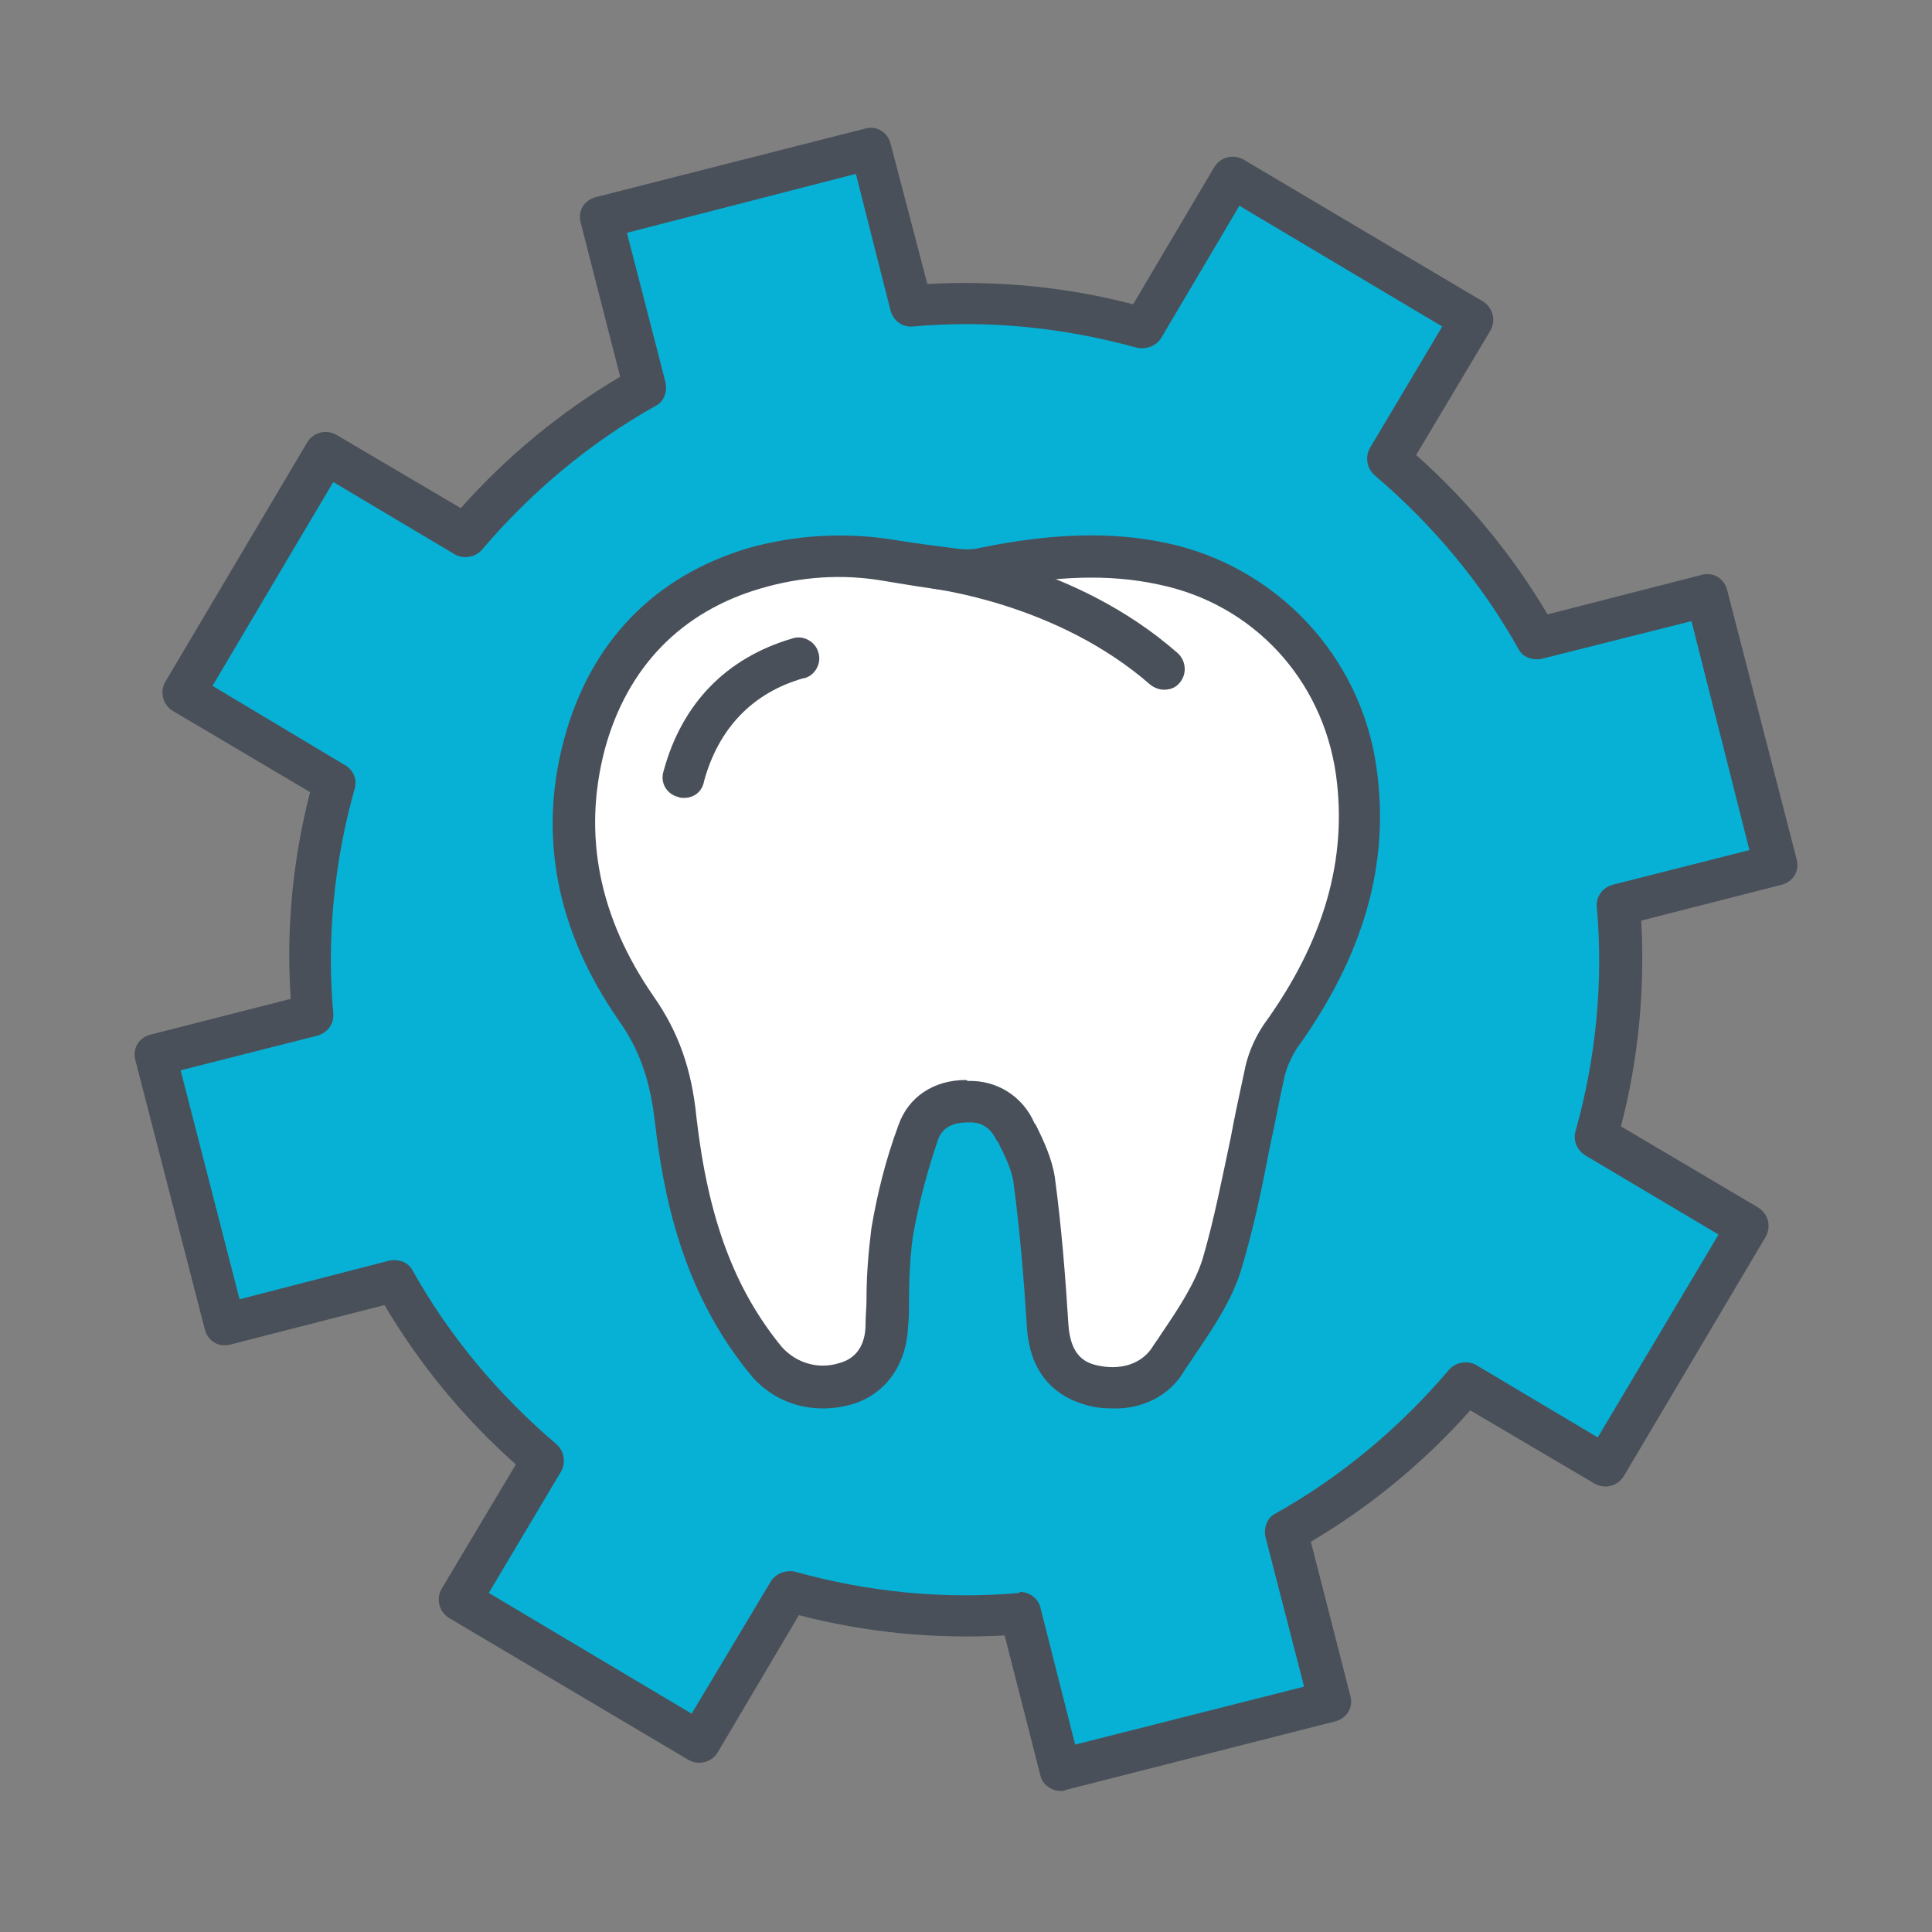 <?xml version="1.0" encoding="utf-8"?>
<!-- Generator: Adobe Illustrator 25.3.1, SVG Export Plug-In . SVG Version: 6.00 Build 0)  -->
<svg version="1.1" id="Capa_1" xmlns="http://www.w3.org/2000/svg" xmlns:xlink="http://www.w3.org/1999/xlink" x="0px" y="0px"
	 viewBox="0 0 200 200" style="enable-background:new 0 0 200 200;" xml:space="preserve">
<rect x="0" y="0" width="200" height="200" fill="#808080" stroke="none"/>
<style type="text/css">
	.st0{display:none;}
	.st1{display:inline;}
	.st2{fill:#07B1D6;}
	.st3{fill:#4A5059;}
	.st4{fill:#FFFFFF;}
	.st5{fill:none;}
</style>
<g id="Capa_2_1_" class="st0">
	<g id="Layer_2" class="st1">
		<path class="st2" d="M118.3,120.4V100H81.8v20.4l-34.9,8.5c-7.3,2.4-12.2,9.2-12.2,16.9v37h130.7v-37c0-7.7-4.9-14.5-12.2-16.9
			L118.3,120.4z"/>
		<path class="st3" d="M165.4,184.9H34.6c-1.1,0-2.1-0.9-2.1-2.1v-37c0-8.6,5.5-16.2,13.6-18.8l0.2,0l33.3-8.1V100
			c0-1.1,0.9-2.1,2.1-2.1h36.6c1.1,0,2.1,0.9,2.1,2.1v18.7l33.2,8.1l0.2,0c8.1,2.7,13.7,10.3,13.6,18.8v37
			C167.4,183.9,166.5,184.9,165.4,184.9z M36.7,180.7h126.6v-35c0-6.8-4.3-12.8-10.7-14.9l-34.7-8.5c-0.9-0.2-1.6-1-1.6-2v-18.3
			H83.8v18.3c0,0.9-0.6,1.8-1.6,2l-34.8,8.5C41,133,36.7,139,36.7,145.8V180.7z"/>
		<path class="st4" d="M134.9,42.1c0,0-17.3-1.8-22-14.5H87.3c-4.6,12.7-22,14.5-22,14.5l0.8,11.5c-0.5,0,2.5,34.9,2.5,34.9
			c0.4,4.9,3,9.3,7,12l18.4,12.2h11.9l18.4-12.1c4.1-2.7,6.7-7.1,7-11.9c0,0,3-35,2.5-35L134.9,42.1z"/>
		<path class="st3" d="M106.1,114.7H94.2c-0.4,0-0.8-0.1-1.1-0.3l-18.4-12.2c-4.5-2.9-7.5-8.1-7.9-13.6c0-0.1-0.8-8.7-1.4-17.3
			c-1-11.9-1.2-16.1-1.1-17.8l-0.8-11.3c-0.1-1.1,0.7-2.1,1.8-2.2c0.2,0,16.1-1.8,20.3-13.1c0.3-0.8,1.1-1.4,1.9-1.4h25.6
			c0.9,0,1.6,0.5,1.9,1.4C119,38.2,135,40,135.1,40c1.1,0.1,1.9,1.1,1.8,2.2l-0.8,11.4c0.1,1.7-0.2,5.9-1.1,17.8
			c-0.7,8.6-1.4,17.2-1.4,17.3c-0.4,5.5-3.4,10.5-8,13.5l-18.4,12.1C106.9,114.6,106.5,114.7,106.1,114.7z M94.8,110.6h10.7
			l17.9-11.8c3.5-2.3,5.8-6.1,6.1-10.3c1.1-12.1,2.7-31.8,2.6-34.3c0-0.2-0.1-0.4-0.1-0.6l0.7-9.6c-4.7-0.9-16.6-4-21.2-14.2H88.7
			C84.1,39.8,72.3,43,67.5,43.8l0.7,9.6c0,0.2,0,0.4,0,0.6c-0.1,2.6,1.5,22.2,2.6,34.2c0.3,4.2,2.6,8.1,6.1,10.5L94.8,110.6z
			 M132.6,54.9c0.4,0.4,0.9,0.6,1.5,0.6l0,0C133.6,55.5,133,55.3,132.6,54.9z M66.1,55.5c0.6,0,1.1-0.2,1.5-0.6
			C67.2,55.3,66.7,55.5,66.1,55.5L66.1,55.5z"/>
		<line class="st5" x1="100.2" y1="135.2" x2="100.2" y2="182.9"/>
		<path class="st3" d="M100.2,184.9c-1.1,0-2.1-0.9-2.1-2.1v-47.7c0-1.1,0.9-2.1,2.1-2.1s2.1,0.9,2.1,2.1v47.7
			C102.2,184,101.3,184.9,100.2,184.9z"/>
		<path class="st2" d="M136.8,22.4c-24-7-49.4-7-73.4,0c-2.1,0.6-3.5,2.5-3.5,4.7v25.3c0,2.7,2.2,4.9,4.9,4.9c0.4,0,0.9-0.1,1.3-0.2
			c22.3-6,45.8-6,68.1,0c2.6,0.7,5.3-0.8,6-3.4c0.1-0.4,0.2-0.8,0.2-1.3V27.1C140.3,24.9,138.9,23,136.8,22.4z"/>
		<path class="st3" d="M135.4,59.4c-0.6,0-1.2-0.1-1.8-0.2c-21.9-5.9-45.1-5.9-67,0c-3.7,1-7.5-1.2-8.5-4.9
			c-0.2-0.6-0.2-1.2-0.2-1.8V27.1c0-3.1,2-5.8,5-6.7c24.3-7.2,50.2-7.2,74.5,0l0,0c2.9,0.9,5,3.6,5,6.7v25.3
			C142.4,56.3,139.3,59.4,135.4,59.4L135.4,59.4z M100.1,50.6c11.7,0,23.3,1.5,34.6,4.6c0.8,0.2,1.7,0.1,2.4-0.5
			c0.7-0.5,1.1-1.4,1.1-2.3V27.1c0-1.3-0.8-2.4-2-2.7c-23.6-7-48.6-7-72.2,0c-1.2,0.4-2,1.5-2,2.7v25.3c0,0.9,0.4,1.7,1.1,2.3
			c0.7,0.5,1.6,0.7,2.4,0.5C76.8,52.1,88.4,50.6,100.1,50.6L100.1,50.6z"/>
		<circle class="st4" cx="112.1" cy="50.6" r="15.4"/>
		<path class="st3" d="M112.1,68.1c-9.6,0-17.4-7.8-17.4-17.4s7.8-17.4,17.4-17.4c9.6,0,17.4,7.8,17.4,17.4
			C129.5,60.2,121.7,68,112.1,68.1z M112.1,37.3c-7.3,0-13.3,6-13.3,13.3s6,13.3,13.3,13.3s13.3-6,13.3-13.3c0,0,0,0,0,0
			C125.4,43.3,119.4,37.3,112.1,37.3L112.1,37.3z"/>
		<line class="st5" x1="116.6" y1="142.6" x2="131.8" y2="142.6"/>
		<path class="st3" d="M131.8,144.7h-15.2c-1.1,0-2.1-0.9-2.1-2.1s0.9-2.1,2.1-2.1h15.2c1.1,0,2.1,0.9,2.1,2.1
			S132.9,144.7,131.8,144.7z"/>
		<polyline class="st2" points="81.8,120.4 100.1,135 118.3,120.4 		"/>
		<path class="st3" d="M100.1,137.1c-0.5,0-0.9-0.2-1.3-0.4L80.5,122c-0.9-0.7-1-2-0.3-2.9c0.7-0.9,2-1,2.9-0.3l17.1,13.6l16.9-13.6
			c0.9-0.7,2.2-0.6,2.9,0.2c0.7,0.9,0.6,2.2-0.2,2.9c0,0-0.1,0.1-0.1,0.1l-18.2,14.6C101,136.9,100.6,137.1,100.1,137.1z"/>
	</g>
</g>
<g id="Capa_2_2_" class="st0">
	<g id="Layer_2_1_" class="st1">
		<rect x="48.9" y="132.3" class="st2" width="50.9" height="49.2"/>
		<path class="st3" d="M99.8,183.5H48.9c-1.1,0-2-0.9-2-2v-49.2c0-1.1,0.9-2,2-2h50.9c1.1,0,2,0.9,2,2v49.2
			C101.8,182.6,100.9,183.5,99.8,183.5z M50.9,179.6h47v-45.3h-47V179.6z"/>
		<rect x="100.4" y="132.3" class="st2" width="50.5" height="49.2"/>
		<path class="st3" d="M150.9,183.5h-50.5c-1.1,0-2-0.9-2-2v-49.2c0-1.1,0.9-2,2-2h50.5c1.1,0,2,0.9,2,2v49.2
			C152.8,182.6,152,183.5,150.9,183.5z M102.3,179.6h46.6v-45.3h-46.6V179.6z"/>
		<path class="st4" d="M136.2,89h8.9V48.8c0-2.5-2-4.5-4.5-4.5l0,0c-2.5,0-4.5,2-4.5,4.5L136.2,89z"/>
		<path class="st3" d="M145.1,91h-8.9c-1.1,0-2-0.9-2-2V48.8c0-3.6,2.9-6.4,6.4-6.4c3.6,0,6.4,2.9,6.4,6.4l0,0V89
			C147,90.1,146.2,91,145.1,91L145.1,91z M138.1,87.1h5V48.8c0-1.4-1.1-2.5-2.5-2.5c-1.4,0-2.5,1.1-2.5,2.5l0,0V87.1L138.1,87.1z"/>
		<path class="st4" d="M125.4,79h8.9V38.7c0-2.5-2-4.5-4.5-4.5l0,0l0,0c-2.5,0-4.5,2-4.5,4.5L125.4,79z"/>
		<path class="st3" d="M134.3,80.9h-8.9c-1.1,0-2-0.9-2-2V38.7c0.1-3.6,3-6.3,6.6-6.3c3.4,0.1,6.2,2.9,6.3,6.3V79
			C136.3,80.1,135.4,80.9,134.3,80.9L134.3,80.9z M127.3,77h5V38.7c0-1.4-1.2-2.5-2.6-2.4c-1.3,0-2.3,1.1-2.4,2.4V77z"/>
		<path class="st4" d="M123.5,84.4h-8.9l0,0V44.1c0-2.5,2-4.5,4.5-4.5l0,0c2.5,0,4.5,2,4.5,4.5V84.4L123.5,84.4z"/>
		<path class="st3" d="M123.5,86.3h-8.9c-1.1,0-2-0.9-2-2V44.1c0-3.6,2.9-6.4,6.4-6.4c3.6,0,6.4,2.9,6.4,6.4l0,0v40.3
			C125.5,85.4,124.6,86.3,123.5,86.3z M116.6,82.4h5V44.1c0-1.4-1.1-2.5-2.5-2.5s-2.5,1.1-2.5,2.5l0,0V82.4L116.6,82.4z"/>
		<polyline class="st2" points="145.7,75.7 145.7,132.3 106.8,132.3 106.8,75.7 		"/>
		<path class="st3" d="M145.7,134.3h-38.8c-1.1,0-2-0.9-2-2V75.7c0-1.1,0.9-2,2-2c1.1,0,2,0.9,2,2v54.7h34.9V75.7c0-1.1,0.9-2,2-2
			s2,0.9,2,2v56.6C147.7,133.4,146.8,134.3,145.7,134.3z"/>
		<path class="st4" d="M64.2,89h-8.9V48.8c0-2.5,2-4.5,4.5-4.5l0,0l0,0c2.5,0,4.5,2,4.5,4.5V89z"/>
		<path class="st3" d="M64.2,91h-8.9c-1.1,0-2-0.9-2-2V48.8c0-3.6,2.9-6.4,6.4-6.4c3.6,0,6.4,2.9,6.4,6.4V89
			C66.1,90.1,65.3,91,64.2,91L64.2,91z M57.2,87.1h5V48.8c0-1.4-1.1-2.5-2.5-2.5c-1.4,0-2.5,1.1-2.5,2.5
			C57.2,48.8,57.2,87.1,57.2,87.1z"/>
		<path class="st4" d="M70.5,34.3L70.5,34.3c2.5,0,4.5,2,4.5,4.5l0,0V79l0,0H66l0,0V38.7C66,36.3,68,34.3,70.5,34.3L70.5,34.3z"/>
		<path class="st3" d="M75,80.9H66c-1.1,0-2-0.9-2-2V38.7c0-3.6,2.9-6.4,6.4-6.4c3.6,0,6.4,2.9,6.4,6.4l0,0V79
			C76.9,80.1,76,80.9,75,80.9z M68,77h5V38.7c0-1.4-1.1-2.5-2.5-2.5S68,37.4,68,38.7l0,0C68,38.7,68,77,68,77z"/>
		<path class="st4" d="M85.7,84.4h-8.9V44.1c0-2.5,2-4.5,4.5-4.5l0,0l0,0c2.5,0,4.5,2,4.5,4.5l0,0L85.7,84.4L85.7,84.4z"/>
		<path class="st3" d="M85.7,86.3h-8.9c-1.1,0-2-0.9-2-2V44.1c0.1-3.6,3-6.3,6.6-6.3c3.4,0.1,6.2,2.9,6.3,6.3v40.3
			C87.7,85.4,86.8,86.3,85.7,86.3z M78.7,82.4h5V44.1c0-1.4-1.2-2.5-2.6-2.4c-1.3,0-2.3,1.1-2.4,2.4L78.7,82.4L78.7,82.4z"/>
		<polyline class="st2" points="54.6,75.7 54.6,132.3 93.5,132.3 93.5,75.7 		"/>
		<path class="st3" d="M93.5,134.3H54.6c-1.1,0-2-0.9-2-2V75.7c0-1.1,0.9-2,2-2c1.1,0,2,0.9,2,2v54.7h35V75.7c0-1.1,0.9-2,2-2
			c1.1,0,2,0.9,2,2v56.6C95.4,133.4,94.6,134.3,93.5,134.3z"/>
		<line class="st5" x1="49.4" y1="143.6" x2="71.3" y2="143.6"/>
		<path class="st3" d="M71.5,145.5h-22c-1.1,0-2-0.9-2-2s0.9-2,2-2h22c1.1,0,2,0.9,2,2S72.5,145.5,71.5,145.5L71.5,145.5z"/>
		<line class="st5" x1="49.4" y1="150.2" x2="61.9" y2="150.2"/>
		<path class="st3" d="M62.1,152.2H49.4c-1.1,0-2-0.9-2-2s0.9-2,2-2h12.7c1.1,0,2,0.9,2,2S63.1,152.2,62.1,152.2z"/>
		<line class="st5" x1="65.5" y1="173.7" x2="49.4" y2="173.7"/>
		<path class="st3" d="M65.3,175.6H49.4c-1.1,0-2-0.9-2-2s0.9-2,2-2h15.8c1.1,0,2,0.9,2,2S66.4,175.6,65.3,175.6z"/>
		<line class="st5" x1="150.7" y1="143.6" x2="128.4" y2="143.6"/>
		<path class="st3" d="M150.5,145.5h-22c-1.1,0-2-0.9-2-2s0.9-2,2-2h22c1.1,0,2,0.9,2,2S151.6,145.5,150.5,145.5z"/>
		<line class="st5" x1="150.7" y1="150.2" x2="137.8" y2="150.2"/>
		<path class="st3" d="M150.5,152.2h-12.7c-1.1,0-2-0.9-2-2s0.9-2,2-2h12.7c1.1,0,2,0.9,2,2S151.6,152.2,150.5,152.2z"/>
		<line class="st5" x1="133.9" y1="173.7" x2="149.5" y2="173.7"/>
		<path class="st3" d="M149.7,175.6h-15.8c-1.1,0-2-0.9-2-2s0.9-2,2-2h15.8c1.1,0,2,0.9,2,2S150.8,175.6,149.7,175.6z"/>
		<path class="st4" d="M73.9,20c5.3-1.5,10.8-1.8,16.3-1c2.9,0.4,5.7,0.9,8.6,1.3c1.3,0.2,2.6,0.1,3.8-0.2
			c7.4-1.5,14.8-2.1,22.2-0.6c12.9,2.7,22.5,13.2,24.3,26.1c1.8,12.4-2.2,23.2-9.5,33.3c-1,1.5-1.7,3.2-2,4.9
			c-1.8,7.9-2.9,15.8-5.2,23.5c-1.3,4.3-4.2,8.1-6.8,12c-2.1,3.1-6.1,4.1-9.8,3.1c-3.4-0.9-5.1-3.4-5.4-7.5
			c-0.4-6.1-0.9-12.2-1.7-18.3c-0.3-2-1.3-4-2.2-5.9c-1.2-2.3-3.2-3.9-6.2-3.8c-3,0.1-5.2,1.5-6,3.9c-1.4,4.1-2.5,8.2-3.2,12.5
			c-0.6,3.9-0.5,7.8-0.6,11.7c-0.2,3.7-2,6.4-5.2,7.3c-3.8,1.1-7.6-0.1-10-3C68,110.4,65.3,100,64,89.2c-0.5-5-1.8-9.5-4.9-14
			C52,65.2,49.3,54,52.5,42.1C55.5,30.7,63,23.1,73.9,20z"/>
		<path class="st3" d="M118.7,124.7c-1.1,0-2.3-0.2-3.4-0.5c-4.2-1.1-6.5-4.2-6.8-9.2c-0.4-5.7-0.9-11.9-1.7-18.2
			c-0.2-1.6-1.1-3.4-2-5.2l-0.1-0.1c-0.9-1.9-2.3-2.8-4.4-2.7c-1.3,0-3.5,0.4-4.2,2.6c-1.4,4-2.5,8.1-3.2,12.2
			c-0.4,2.7-0.5,5.4-0.5,8.2c0,1.1,0,2.1-0.1,3.2c-0.2,4.6-2.7,8-6.6,9.1c-4.6,1.3-9.1-0.1-12-3.6c-6.5-8-10.1-17.6-11.7-31.1
			c-0.6-5.4-2-9.3-4.6-13.1c-7.7-11.1-10-22.8-6.8-34.8c3.2-12,11.1-20.1,22.8-23.5c5.5-1.6,11.4-1.9,17.1-1.1
			c2.9,0.5,5.7,0.9,8.6,1.3c1.1,0.1,2.1,0.1,3.2-0.2c8.9-1.8,16.2-2,23.1-0.6c6.7,1.4,12.7,4.8,17.4,9.8c4.6,5,7.6,11.2,8.5,17.9
			c1.7,11.8-1.5,23.2-9.9,34.7c-0.8,1.3-1.4,2.7-1.7,4.2c-0.6,2.7-1.1,5.4-1.6,8.1c-1,5.1-2,10.4-3.6,15.6
			c-1.2,3.9-3.5,7.3-5.8,10.7c-0.4,0.6-0.8,1.2-1.2,1.8C125.4,123.2,122.2,124.7,118.7,124.7z M100.5,84.9c3.4,0,6.2,1.7,7.8,4.9
			l0.1,0.1c1,1.9,2.1,4.1,2.3,6.4c0.8,6.3,1.3,12.6,1.7,18.4c0.3,4.2,2.3,5.3,3.9,5.7c3.2,0.9,6.2,0,7.7-2.3
			c0.4-0.6,0.8-1.2,1.2-1.8c2.1-3.1,4.3-6.3,5.3-9.7c1.5-5,2.5-10.2,3.5-15.2c0.5-2.7,1.1-5.5,1.7-8.2c0.4-2,1.2-3.9,2.3-5.6
			c7.7-10.7,10.7-21.1,9.2-31.9c-1.8-12.2-10.9-22-22.8-24.4c-6.3-1.3-13.1-1.1-21.5,0.6c-1.5,0.3-3,0.4-4.5,0.2
			c-2.9-0.4-5.7-0.8-8.7-1.3c-5.2-0.8-10.5-0.5-15.5,0.9L73.9,20l0.5,1.9c-10.3,3-17.2,10.2-20.1,20.8c-2.9,10.8-0.8,21.4,6.3,31.5
			c2.9,4.3,4.6,8.8,5.3,14.9c1.5,12.7,4.8,21.7,10.9,29.1c1.9,2.3,4.9,3.2,7.9,2.3c3.2-0.9,3.8-3.8,3.8-5.5c0-1.1,0.1-2.1,0.1-3.2
			c0-2.9,0.2-5.9,0.6-8.8c0.7-4.4,1.9-8.6,3.3-12.8c1.1-3.2,4-5.2,7.9-5.3H100.5z"/>
		<path class="st4" d="M96,19.9c0,0,16.3,1.8,28.9,12.7"/>
		<path class="st3" d="M124.9,34.6c-0.5,0-0.9-0.2-1.3-0.5C111.7,23.7,96,21.9,95.8,21.9c-1.1-0.1-1.8-1.1-1.7-2.1
			c0.1-1.1,1.1-1.8,2.1-1.7c0.7,0.1,17.1,2,30,13.2c0.8,0.7,0.9,1.9,0.2,2.7C126.1,34.3,125.5,34.6,124.9,34.6z"/>
		<path class="st3" d="M64.9,48.1c-0.2,0-0.4,0-0.5-0.1c-1.1-0.3-1.7-1.3-1.4-2.4l0,0c2.2-8.2,7.6-13.8,15.6-16.1
			c1.1-0.3,2.1,0.3,2.4,1.3c0.3,1.1-0.3,2.1-1.3,2.4c-6.6,1.9-11.1,6.6-12.9,13.4C66.6,47.5,65.8,48.1,64.9,48.1z"/>
		<path class="st2" d="M68.5,115.7v-9.5l0,0c0-0.5-0.1-0.9-0.2-1.4c-1.5-10.4-11-10.8-11-10.8V75.6c0-4.7-3.8-8.4-8.4-8.4h0v41.1
			c0,4.7,3.8,8.4,8.4,8.4h0.1"/>
		<path class="st3" d="M57.4,118.6L57.4,118.6c-5.8,0-10.5-4.7-10.5-10.4V67.1c0-1.1,0.9-2,2-2H49c5.7,0,10.4,4.7,10.4,10.4v16.8
			c4,0.9,9.8,4.1,10.9,12.3c0.1,0.5,0.1,0.9,0.1,1.1c0,0.1,0,0.2,0,0.4v9.7c0,1.1-0.9,2-2,2s-2-0.9-2-2v-9.5c0-0.2,0-0.4-0.1-1.1
			c-1.3-8.6-8.8-9.1-9.1-9.2c-1.1,0-1.9-0.9-1.9-2V75.6c0-2.9-1.9-5.4-4.6-6.2v38.8c0,3.6,2.9,6.5,6.5,6.5h0.1c1.1,0,2,0.9,2,2
			C59.4,117.7,58.5,118.6,57.4,118.6z"/>
		<path class="st2" d="M131.8,115.7v-9.5l0,0c0-0.5,0.1-0.9,0.2-1.4c1.5-10.4,11-10.8,11-10.8V75.6c0-4.7,3.8-8.4,8.4-8.4h0.1v41.1
			c0,4.7-3.8,8.4-8.4,8.4h-0.1"/>
		<path class="st3" d="M143,118.6L143,118.6c-1.2,0-2-0.9-2-2c0-1.1,0.9-2,2-2h0.1c3.6,0,6.5-2.9,6.5-6.5V69.3
			c-2.7,0.8-4.6,3.4-4.6,6.2V94c0,1.1-0.8,1.9-1.9,2c-0.3,0-7.9,0.5-9.1,9.1c-0.1,0.4-0.1,0.7-0.1,1.1v9.5c0,1.1-0.9,2-2,2
			s-2-0.9-2-2V106c0-0.1,0-0.2,0-0.4c0-0.2,0-0.5,0.2-1.1c1.2-8.1,6.9-11.4,10.9-12.3V75.5c0-5.7,4.7-10.4,10.4-10.4h0.1
			c1.1,0,2,0.9,2,2v41.1C153.4,113.9,148.7,118.6,143,118.6z"/>
	</g>
</g>
<g id="Capa_2_3_" class="st0">
	<g id="Layer_2_2_" class="st1">
		<path class="st4" d="M63.7,30c7.3-2.1,15-2.5,22.5-1.4c4,0.6,8,1.2,11.9,1.7c1.8,0.2,3.5,0.1,5.3-0.2c10.2-2.1,20.5-3,30.7-0.9
			c17.9,3.7,31.1,18.2,33.6,36c2.5,17-3.1,32-13.2,46c-1.4,2-2.3,4.4-2.8,6.8c-2.4,10.8-4,21.9-7.2,32.5c-1.8,5.9-5.8,11.2-9.3,16.5
			c-2.9,4.3-8.4,5.7-13.6,4.3c-4.7-1.3-7-4.8-7.4-10.3c-0.6-8.4-1.3-16.9-2.3-25.3c-0.4-2.8-1.8-5.6-3.1-8.2
			c-1.6-3.2-4.4-5.3-8.5-5.2c-4.2,0.1-7.2,2.1-8.3,5.5c-1.9,5.7-3.5,11.5-4.5,17.3c-0.9,5.3-0.7,10.8-0.9,16.2
			c-0.2,5.1-2.8,8.8-7.2,10c-5.2,1.5-10.5-0.1-13.8-4.1C55.5,155,51.7,140.6,50,125.7c-0.8-7-2.6-13.2-6.8-19.3
			c-9.7-14-13.4-29.4-9-45.8C38.4,44.8,48.7,34.3,63.7,30z"/>
		<path class="st3" d="M125.6,173.8c-1.5,0-3-0.2-4.4-0.6c-5.4-1.5-8.3-5.5-8.8-11.9c-0.6-8-1.2-16.5-2.3-25.2
			c-0.3-2.4-1.6-5-2.8-7.4l-0.1-0.2c-1.5-2.9-3.7-4.3-6.9-4.2c-3.3,0.1-5.8,1.6-6.6,4.2c-2.1,6.3-3.6,11.9-4.4,17
			c-0.6,3.7-0.7,7.7-0.7,11.5c0,1.5-0.1,3-0.1,4.5c-0.2,5.9-3.4,10.3-8.6,11.7c-6,1.7-12-0.1-15.7-4.7c-8.9-10.9-13.8-24.1-16-42.6
			c-0.9-7.7-2.8-13.2-6.5-18.5c-10.5-15.1-13.6-31.1-9.3-47.3s15-27.3,30.9-31.9l0,0c7.6-2.1,15.5-2.6,23.2-1.4
			c4,0.6,7.9,1.2,11.9,1.7c1.6,0.2,3.1,0.1,4.7-0.2c12.2-2.5,22.2-2.8,31.5-0.9c9,1.8,17.3,6.5,23.5,13.2
			c6.2,6.7,10.3,15.2,11.5,24.3c2.3,16.1-2.1,31.6-13.5,47.4c-1.1,1.5-1.9,3.5-2.5,6.1c-0.8,3.7-1.6,7.5-2.3,11.2
			c-1.4,7.1-2.8,14.4-4.9,21.4c-1.6,5.2-4.8,10-7.9,14.6c-0.6,0.8-1.1,1.6-1.7,2.5C134.4,171.8,130.3,173.8,125.6,173.8z
			 M100.5,120.6c4.5,0,7.9,2.2,10,6.3l0.1,0.2c1.4,2.7,2.8,5.6,3.2,8.6c1.1,8.7,1.8,17.4,2.3,25.4c0.3,4.9,2.3,7.6,6.1,8.7
			c4.8,1.3,9.3-0.1,11.6-3.6c0.5-0.8,1.1-1.7,1.7-2.5c3-4.4,6-8.9,7.4-13.6c2.1-6.9,3.5-14.1,4.8-21.1c0.7-3.7,1.5-7.5,2.3-11.3
			c0.7-3.1,1.7-5.5,3.1-7.5c10.8-15,15-29.6,12.9-44.7c-2.5-17.2-15.4-31-32.2-34.5c-8.8-1.8-18.3-1.5-30,0.9
			c-1.9,0.4-3.9,0.5-5.9,0.2c-4-0.5-7.9-1.1-12-1.8c-7.2-1.1-14.6-0.7-21.7,1.3l0,0C49.7,36,39.9,46.1,35.9,61.1
			c-4,15.2-1.1,30.1,8.8,44.3c4,5.7,6.2,11.9,7.1,20.1c2.1,17.8,6.7,30.3,15.2,40.7c2.8,3.4,7.3,4.8,11.9,3.5c3.6-1,5.7-4,5.9-8.3
			c0.1-1.5,0.1-3,0.1-4.4c0.1-3.9,0.2-8,0.8-12c0.9-5.3,2.3-11.1,4.6-17.6c1.4-4.1,5.1-6.6,10-6.7L100.5,120.6z M63.7,30L63.7,30z"
			/>
		<path class="st4" d="M94.3,29.9c0,0,22.6,2.4,39.9,17.6"/>
		<path class="st3" d="M134.2,49.3c-0.4,0-0.9-0.2-1.2-0.5c-16.7-14.6-38.7-17.1-38.9-17.1c-1-0.1-1.7-1.1-1.6-2.1
			c0.1-1,1-1.7,2-1.6c0.9,0.1,23.4,2.7,40.9,18c0.8,0.7,0.9,1.8,0.2,2.6C135.3,49,134.8,49.3,134.2,49.3z"/>
		<line class="st5" x1="24.8" y1="83.7" x2="176.1" y2="83.7"/>
		<path class="st3" d="M176.1,85.5H24.8c-1,0-1.8-0.8-1.8-1.8s0.8-1.8,1.8-1.8h151.3c1,0,1.8,0.8,1.8,1.8S177.1,85.5,176.1,85.5z"/>
		<line class="st5" x1="36.1" y1="106" x2="164.4" y2="106"/>
		<path class="st3" d="M164.4,107.9H36.1c-1,0-1.8-0.8-1.8-1.8c0-1,0.8-1.8,1.8-1.8h128.2c1,0,1.8,0.8,1.8,1.8
			C166.2,107.1,165.4,107.9,164.4,107.9z"/>
		<path class="st2" d="M77.5,75.1H123c4.5,0,8.2,3.7,8.2,8.2v21.7c0,4.5-3.7,8.2-8.2,8.2H77.5c-4.5,0-8.2-3.7-8.2-8.2V83.3
			C69.4,78.8,73,75.1,77.5,75.1z"/>
		<path class="st3" d="M123,115.1H77.5c-5.5,0-10-4.5-10-10V83.3c0-5.5,4.5-10,10-10H123c5.5,0,10,4.5,10,10v21.7
			C133,110.6,128.5,115.1,123,115.1z M77.5,77c-3.5,0-6.3,2.8-6.3,6.4v21.7c0,3.5,2.8,6.3,6.3,6.3H123c3.5,0,6.3-2.8,6.4-6.3V83.3
			c0-3.5-2.8-6.3-6.4-6.4L77.5,77z"/>
		<line class="st5" x1="92.5" y1="87.4" x2="92.5" y2="99.8"/>
		<path class="st3" d="M92.5,101.7c-1,0-1.8-0.8-1.8-1.8V87.4c0-1,0.8-1.8,1.8-1.8s1.8,0.8,1.8,1.8v12.5
			C94.4,100.8,93.6,101.7,92.5,101.7z"/>
		<line class="st5" x1="106.8" y1="87.4" x2="106.8" y2="99.8"/>
		<path class="st3" d="M106.8,101.7c-1,0-1.8-0.8-1.8-1.8V87.4c0-1,0.8-1.8,1.8-1.8c1,0,1.8,0.8,1.8,1.8v12.5
			C108.7,100.8,107.8,101.7,106.8,101.7z"/>
		<line class="st5" x1="70.6" y1="94.3" x2="130.3" y2="94.3"/>
		<path class="st3" d="M130.3,96.2H70.6c-1,0-1.8-0.8-1.8-1.8c0-1,0.8-1.8,1.8-1.8h59.7c1,0,1.8,0.8,1.8,1.8
			C132.1,95.3,131.3,96.2,130.3,96.2z"/>
	</g>
</g>
<g id="Capa_2_4_" class="st0">
	<g id="Layer_2_3_" class="st1">
		<path class="st4" d="M69.2,73.6c5.8-1.7,11.9-2,17.9-1.1c3.2,0.5,6.3,1,9.5,1.4c1.4,0.2,2.8,0.1,4.2-0.2
			c8.1-1.7,16.3-2.4,24.5-0.7c14.3,2.9,24.8,14.5,26.8,28.7c2,13.6-2.4,25.5-10.5,36.7c-1.1,1.6-1.8,3.5-2.2,5.4
			c-1.9,8.6-3.2,17.4-5.7,25.9c-1.4,4.7-4.6,8.9-7.5,13.2c-2.3,3.4-6.7,4.6-10.9,3.4c-3.8-1-5.6-3.8-5.9-8.2
			c-0.5-6.7-1-13.5-1.9-20.1c-0.3-2.2-1.4-4.4-2.5-6.5c-1.3-2.6-3.5-4.2-6.8-4.2s-5.7,1.7-6.6,4.4c-1.6,4.5-2.8,9.1-3.6,13.8
			c-0.7,4.2-0.5,8.6-0.7,12.9c-0.2,4.1-2.2,7-5.8,8c-4.2,1.2-8.4-0.1-11-3.3c-8-9.9-11-21.3-12.4-33.2c-0.6-5.6-2-10.5-5.4-15.4
			C45,123.4,42.1,111.1,45.6,98C48.9,85.4,57.2,77.1,69.2,73.6z"/>
		<path class="st3" d="M118.5,188.7c-1.2,0-2.4-0.2-3.6-0.5c-4.5-1.2-6.9-4.5-7.3-9.9c-0.5-6.3-1-13.2-1.8-20
			c-0.2-1.9-1.2-3.9-2.2-5.8l-0.1-0.2c-1.1-2.2-2.8-3.2-5.1-3.2c-2.5,0-4.3,1.2-4.9,3.1c-1.5,4.4-2.7,8.9-3.5,13.5
			c-0.5,3-0.5,6-0.6,9.1c0,1.2,0,2.4-0.1,3.6c-0.2,4.9-2.8,8.5-7.1,9.7c-4.9,1.4-9.8-0.1-12.9-3.9c-7.1-8.8-11.1-19.3-12.8-34.2
			c-0.7-6-2.2-10.4-5.1-14.5c-8.4-12.2-11-25-7.5-38.1s12.1-22,24.9-25.7l0,0c6.1-1.7,12.5-2.1,18.7-1.1c3.2,0.5,6.3,1,9.5,1.4
			c1.2,0.1,2.4,0.1,3.6-0.2c9.8-2,17.8-2.2,25.3-0.7c7.3,1.5,13.9,5.2,19,10.7c5,5.4,8.3,12.2,9.3,19.6c1.9,12.9-1.7,25.4-10.8,38
			c-0.8,1.1-1.5,2.7-1.9,4.7c-0.7,3-1.3,6-1.8,8.9c-1.1,5.6-2.2,11.5-3.9,17.1c-1.3,4.2-3.9,8-6.4,11.7c-0.4,0.7-0.9,1.3-1.3,2
			C125.8,187,122.3,188.7,118.5,188.7z M98.5,145.5c3.7,0,6.6,1.8,8.3,5.2l0.1,0.2c1.1,2.1,2.2,4.5,2.6,7c0.9,7,1.4,13.8,1.9,20.2
			c0.3,3.8,1.7,5.8,4.6,6.6c3.6,1,7.1-0.1,8.9-2.7c0.4-0.7,0.9-1.3,1.3-2c2.4-3.5,4.8-7,5.9-10.7c1.6-5.5,2.8-11.2,3.8-16.8
			c0.6-3,1.2-6,1.8-9c0.6-2.5,1.4-4.5,2.5-6.1c8.6-11.9,11.9-23.4,10.2-35.4c-2-13.5-12.2-24.4-25.4-27.2c-7-1.4-14.5-1.2-23.8,0.7
			c-1.6,0.3-3.2,0.4-4.8,0.2c-3.2-0.4-6.3-0.9-9.5-1.4c-5.7-0.9-11.6-0.5-17.1,1l0,0c-11.5,3.3-19.2,11.3-22.3,23.1
			c-3.2,12-0.9,23.8,6.9,35c3.2,4.6,5,9.6,5.8,16.2c1.6,14.1,5.3,24.1,12,32.3c2.1,2.6,5.6,3.6,9.1,2.7c2.7-0.8,4.3-3,4.4-6.3
			c0-1.2,0.1-2.4,0.1-3.5c0.1-3.2,0.1-6.4,0.6-9.6c0.8-4.8,2-9.5,3.6-14.1c1.2-3.4,4.3-5.5,8.4-5.6L98.5,145.5z M69.2,73.6
			L69.2,73.6z"/>
		<path class="st4" d="M93.6,73.5c0,0,18,1.9,31.8,14"/>
		<path class="st3" d="M125.4,89.4c-0.4,0-0.9-0.2-1.2-0.5C111,77.4,93.5,75.4,93.4,75.3c-1-0.1-1.8-1-1.7-2c0.1-1,1-1.8,2-1.7
			c0,0,0.1,0,0.1,0c0.8,0.1,18.7,2.1,32.8,14.4c0.8,0.7,0.8,1.8,0.2,2.6C126.4,89.1,125.9,89.4,125.4,89.4L125.4,89.4z"/>
		<path class="st3" d="M59.2,104.3c-0.2,0-0.3,0-0.5-0.1c-1-0.3-1.6-1.3-1.3-2.2c2.4-8.9,8.3-15,17-17.5c1-0.3,2,0.3,2.3,1.3
			c0.3,1-0.3,2-1.3,2.3c-7.4,2.2-12.4,7.3-14.5,15C60.8,103.8,60.1,104.3,59.2,104.3z"/>
		<path class="st2" d="M147.6,46c-1.4,0.3-2.8,0.2-4.2-0.1c-2.8,4.1-5.1,11.3-6.9,18.6c-0.1,0.3-0.1,0.6-0.2,0.9
			c-1,4.3-1.9,8.7-2.5,12.4c-0.1,0.3-0.1,0.6-0.2,0.9c-0.4,2.2-0.7,4.1-0.9,5.6c0,0,0,0.1,0,0.1c-0.4,2.5-0.6,4.1-0.6,4.1H69.6
			c0,0,0-0.3-0.1-0.7c-0.1-0.7-0.3-1.9-0.5-3.4c0,0,0,0,0,0c-0.2-1.6-0.5-3.6-0.9-5.8c-0.1-0.3-0.1-0.6-0.2-0.9
			c-0.7-3.7-1.5-8-2.5-12.3c-0.1-0.3-0.1-0.6-0.2-0.9c-1.8-7.3-4.1-14.4-6.9-18.5c-1.4,0.3-2.8,0.4-4.2,0.1c-5.6-1.1-9.2-6.8-8-12.9
			s6.6-10,12.2-8.9s9.2,6.8,8,12.9c-0.1,0.6-0.3,1.1-0.5,1.7c9.4,5.5,23.1,18.3,23.1,18.3s4.8-12.7,8.4-24
			c-5.3-1.9-8.1-7.8-6.2-13.1c1.5-4.1,5.3-6.8,9.7-6.8c4.9,0,9.2,3.5,10.2,8.3c1,5-1.9,9.9-6.6,11.6c3.6,11.4,8.4,24,8.4,24
			s13.7-12.9,23.1-18.3c-0.2-0.6-0.4-1.1-0.5-1.7c-1.2-6,2.4-11.8,8-12.9c5.6-1.1,11.1,2.9,12.2,8.9S153.2,44.9,147.6,46z"/>
		<path class="st3" d="M132.1,90.3H69.6c-0.9,0-1.7-0.7-1.8-1.6c0,0,0-0.3-0.1-0.7c-0.2-1.1-0.3-2.3-0.5-3.4l0,0v-0.1
			c-0.3-2-0.6-3.8-0.9-5.7l-0.2-0.9c-0.8-4.4-1.6-8.5-2.5-12.2l-0.2-0.9c-1.9-7.7-3.9-13.4-6-17c-1.2,0.2-2.5,0.1-3.7-0.1
			c-3.2-0.6-6-2.6-7.8-5.4c-1.8-2.9-2.4-6.3-1.7-9.6c1.4-7,7.8-11.6,14.4-10.4c3.2,0.6,6,2.6,7.8,5.4c1.8,2.9,2.4,6.3,1.7,9.6
			c0,0.2-0.1,0.4-0.1,0.5c7.2,4.5,16.2,12.3,20.1,15.9c1.5-4,4.4-12.1,6.9-19.8c-4.7-2.5-7.2-7.7-6.2-12.9
			c1.3-6.6,7.7-10.9,14.3-9.6c4.8,1,8.6,4.7,9.6,9.6c1,5.2-1.5,10.4-6.2,12.9c2.5,7.7,5.5,15.8,6.9,19.8c4-3.6,12.9-11.4,20.1-15.9
			c0-0.2-0.1-0.3-0.1-0.5c-0.7-3.3,0-6.7,1.7-9.6c1.7-2.8,4.5-4.8,7.8-5.4c6.6-1.3,13,3.4,14.4,10.4c0.7,3.3,0.1,6.7-1.7,9.6
			c-1.7,2.8-4.5,4.8-7.8,5.4l0,0c-1.2,0.2-2.4,0.3-3.7,0.1c-2.1,3.5-4.1,9.2-6,17c-0.1,0.3-0.1,0.6-0.2,0.9
			c-0.9,3.7-1.7,7.9-2.5,12.3l-0.2,0.9c-0.3,1.8-0.6,3.7-0.9,5.5c0,0.1,0,0.1,0,0.1l0,0c-0.4,2.5-0.6,4.1-0.6,4.1
			C133.9,89.6,133.1,90.3,132.1,90.3z M71.2,86.6h59.3c0.1-0.7,0.2-1.5,0.4-2.5c0-0.1,0-0.1,0-0.2c0.3-1.9,0.6-3.8,0.9-5.7l0.2-0.9
			c0.8-4.5,1.7-8.7,2.6-12.5c0.1-0.3,0.1-0.6,0.2-0.9c2.2-9,4.6-15.4,7.2-19.2c0.4-0.6,1.2-0.9,2-0.7c1.1,0.3,2.3,0.3,3.4,0.1l0,0
			c2.2-0.4,4.2-1.8,5.3-3.7c1.3-2.1,1.7-4.6,1.2-6.9c-1-5-5.5-8.4-10.1-7.5c-2.2,0.4-4.2,1.8-5.3,3.7c-1.6,2.5-1.9,5.6-0.8,8.4
			c0.3,0.8,0,1.8-0.8,2.2c-9.1,5.3-22.6,17.9-22.8,18.1c-0.7,0.7-1.9,0.7-2.6-0.1c-0.2-0.2-0.3-0.4-0.4-0.6c0-0.1-4.8-12.9-8.4-24.1
			c-0.3-0.9,0.2-2,1.1-2.3c3.9-1.4,6.2-5.4,5.4-9.5c-0.9-4.6-5.4-7.6-10-6.7c-3.4,0.7-6,3.3-6.7,6.7c-0.8,4.1,1.5,8.1,5.4,9.5
			c0.9,0.3,1.4,1.3,1.1,2.3c-3.6,11.3-8.4,24-8.4,24.1c-0.4,0.9-1.4,1.4-2.4,1.1c-0.2-0.1-0.4-0.2-0.6-0.4
			c-0.1-0.1-13.7-12.8-22.8-18.1c-0.8-0.4-1.1-1.4-0.8-2.2c0.2-0.5,0.3-0.9,0.4-1.4c0.5-2.4,0-4.9-1.2-6.9c-1.2-1.9-3.1-3.3-5.3-3.7
			c-4.6-0.9-9.1,2.5-10.1,7.5c-0.5,2.4,0,4.9,1.2,6.9c1.2,1.9,3.1,3.3,5.4,3.7c1.1,0.2,2.3,0.2,3.4-0.1c0.7-0.2,1.5,0.1,2,0.7
			c2.6,3.7,5,10.2,7.2,19.1c0.1,0.3,0.1,0.6,0.2,0.9c0.9,3.8,1.8,8,2.5,12.4l0.2,0.9c0.3,1.9,0.6,3.8,0.9,5.8l0,0v0.1
			C70.9,84.9,71,85.8,71.2,86.6L71.2,86.6z M67.1,84.6L67.1,84.6z M67.1,84.6L67.1,84.6z M70.8,84C70.8,84,70.8,84,70.8,84
			C70.8,84.1,70.8,84,70.8,84z"/>
		<circle class="st4" cx="100.9" cy="69.1" r="10.2"/>
		<path class="st3" d="M100.9,81.1c-6.6,0-12-5.4-12-12c0-6.6,5.4-12,12-12c6.6,0,12,5.4,12,12c0,0,0,0,0,0
			C112.8,75.7,107.5,81.1,100.9,81.1z M100.9,60.8c-4.6,0-8.3,3.7-8.3,8.3c0,4.6,3.7,8.3,8.3,8.3c4.6,0,8.3-3.7,8.3-8.3c0,0,0,0,0,0
			C109.2,64.5,105.4,60.8,100.9,60.8L100.9,60.8z"/>
		<path class="st4" d="M69.9,78.5c3.8-1.3,5.8-5.4,4.5-9.2c-1-2.9-3.8-4.9-6.9-4.9c-0.2,0-0.3,0-0.5,0"/>
		<path class="st3" d="M69.9,80.3c-1,0-1.8-0.8-1.8-1.8c0-0.8,0.5-1.5,1.2-1.7c2.8-1,4.3-4.1,3.3-6.9c-0.8-2.2-2.8-3.6-5.1-3.6
			c-0.1,0-0.3,0-0.4,0c-1,0.1-1.9-0.7-2-1.7c-0.1-1,0.7-1.9,1.7-2l0,0c0.2,0,0.4,0,0.6,0c5,0,9.1,4.1,9.1,9.1c0,3.9-2.4,7.3-6.1,8.6
			C70.3,80.3,70.1,80.3,69.9,80.3z"/>
		<path class="st4" d="M134.7,64.5c-0.3,0-0.6-0.1-0.9-0.1c-4,0-7.2,3.2-7.3,7.2c0,3.2,2.1,6.1,5.3,7"/>
		<path class="st3" d="M131.8,80.5c-0.2,0-0.3,0-0.5-0.1c-4.8-1.4-7.6-6.4-6.3-11.2c1.1-3.9,4.7-6.6,8.7-6.6c0.4,0,0.8,0,1.1,0.1
			c1,0.1,1.7,1,1.6,2c-0.1,1-1,1.7-2,1.6c0,0,0,0-0.1,0c-3-0.4-5.7,1.7-6.1,4.7c-0.3,2.7,1.3,5.2,3.9,5.9c1,0.3,1.5,1.3,1.3,2.3
			C133.3,79.9,132.6,80.5,131.8,80.5L131.8,80.5z"/>
	</g>
</g>
<g id="Capa_2_5_" class="st0">
	<g id="Layer_2_4_" class="st1">
		<path class="st4" d="M52.4,28.7c7.9-2.2,16.1-2.7,24.2-1.5c4.3,0.7,8.6,1.3,12.9,1.9c1.9,0.2,3.8,0.1,5.7-0.2
			c11-2.3,22.1-3.2,33.2-0.9c19.3,4,33.5,19.6,36.3,38.8c2.7,18.4-3.3,34.5-14.2,49.6c-1.5,2.1-2.4,4.8-3,7.3
			c-2.6,11.7-4.3,23.6-7.7,35.1c-1.9,6.3-6.3,12.1-10.1,17.8c-3.1,4.7-9,6.2-14.7,4.7c-5.1-1.4-7.6-5.1-8-11.1
			c-0.6-9.1-1.4-18.2-2.5-27.2c-0.4-3-1.9-6-3.3-8.8c-1.7-3.5-4.7-5.7-9.2-5.7c-4.5,0.1-7.8,2.3-9,5.9c-2.1,6.1-3.7,12.3-4.8,18.6
			c-0.9,5.7-0.7,11.6-1,17.5c-0.2,5.5-3,9.5-7.8,10.8c-5.6,1.6-11.3-0.1-14.9-4.4c-10.8-13.3-14.9-28.8-16.8-44.9
			c-0.9-7.5-2.8-14.2-7.3-20.8C19.8,96,15.8,79.3,20.5,61.6C25,44.6,36.2,33.3,52.4,28.7z"/>
		<path class="st3" d="M119.1,183.7c-1.6,0-3.2-0.2-4.8-0.6c-5.8-1.6-9-5.9-9.5-12.9c-0.6-8.6-1.3-17.8-2.5-27.1
			c-0.3-2.6-1.7-5.4-3-8l-0.1-0.2c-1.6-3.1-4-4.6-7.4-4.6c-3.6,0.1-6.2,1.7-7.2,4.6c-2.3,6.8-3.9,12.8-4.7,18.3
			c-0.7,4-0.7,8.3-0.8,12.4c0,1.6-0.1,3.2-0.1,4.8c-0.2,6.4-3.7,11.1-9.2,12.6c-6.4,1.8-12.9-0.2-16.9-5.1
			c-9.6-11.8-14.9-25.9-17.2-45.9c-1-8.2-3.1-14.2-7-19.9c-11.3-16.3-14.7-33.5-10-51s16.2-29.4,33.3-34.4l0,0
			c8.1-2.3,16.7-2.8,25.1-1.5c4.3,0.7,8.6,1.3,12.8,1.9c1.7,0.2,3.4,0.1,5-0.2c13.1-2.7,23.9-3,34-0.9c9.7,2,18.6,7,25.4,14.3
			c6.7,7.3,11.1,16.4,12.4,26.2c2.5,17.3-2.3,34-14.6,51c-1.2,1.6-2.1,3.8-2.7,6.6c-0.9,4-1.7,8.1-2.5,12.1
			c-1.5,7.6-3,15.5-5.3,23.1c-1.7,5.6-5.2,10.8-8.5,15.7c-0.6,0.9-1.2,1.8-1.8,2.6C128.6,181.5,124.1,183.7,119.1,183.7z M92,126.3
			c4.8,0,8.5,2.3,10.7,6.8l0.1,0.2c1.5,2.9,3,6,3.4,9.3c1.2,9.4,1.9,18.7,2.5,27.3c0.4,5.3,2.5,8.2,6.6,9.3c5.1,1.4,10-0.1,12.5-3.8
			c0.6-0.9,1.2-1.8,1.8-2.7c3.2-4.7,6.5-9.6,8-14.6c2.2-7.4,3.7-15.2,5.2-22.7c0.8-4,1.6-8.1,2.5-12.2c0.7-3.3,1.8-6,3.3-8
			C160.4,99,165,83.3,162.6,67c-2.7-18.5-16.6-33.4-34.7-37.1c-9.5-2-19.7-1.7-32.4,0.9c-2.1,0.4-4.2,0.5-6.4,0.3
			c-4.3-0.6-8.6-1.2-12.9-1.9c-7.8-1.2-15.8-0.7-23.4,1.4l0,0C37.3,35.1,26.7,46,22.4,62.2c-4.3,16.4-1.2,32.4,9.5,47.8
			c4.3,6.2,6.6,12.9,7.7,21.7c2.2,19.2,7.3,32.7,16.3,43.8c3,3.7,7.9,5.1,12.8,3.8c3.9-1.1,6.2-4.3,6.3-9c0.1-1.6,0.1-3.2,0.1-4.7
			c0.1-4.2,0.2-8.6,0.9-13c0.9-5.7,2.5-11.9,4.9-19c1.5-4.4,5.5-7.1,10.8-7.2L92,126.3z"/>
		<path class="st4" d="M85.4,28.5c0,0,24.3,2.6,43.1,18.9"/>
		<path class="st3" d="M128.4,49.4c-0.5,0-0.9-0.2-1.3-0.5c-18-15.7-41.7-18.4-42-18.4c-1.1-0.1-1.9-1.1-1.8-2.2
			c0.1-1.1,1.1-1.9,2.2-1.8l0,0c1,0.1,25.2,2.9,44.1,19.4c0.8,0.7,0.9,2,0.2,2.8C129.5,49.2,129,49.4,128.4,49.4L128.4,49.4z"/>
		<path class="st3" d="M33.5,64.7c-0.2,0-0.3,0-0.5-0.1c-1.1-0.3-1.7-1.4-1.4-2.4c0,0,0,0,0,0c3.2-11.9,11-20,22.6-23.4
			c1-0.3,2.1,0.2,2.5,1.3c0.3,1-0.2,2.1-1.3,2.5c0,0-0.1,0-0.1,0c-10.2,3-17.1,10.1-19.9,20.6C35.2,64.1,34.4,64.7,33.5,64.7z"/>
		<polygon class="st2" points="181.5,45.6 129.3,101.7 75.4,45.6 75.2,45.4 103.6,18.4 103.6,18.3 152.3,18.3 152.9,18.9 		"/>
		<path class="st3" d="M129.3,103.7c-0.5,0-1-0.2-1.4-0.6L73.7,46.7c-0.8-0.8-0.7-2,0.1-2.8c0,0,0,0,0,0L102,17.1
			c0.4-0.5,1-0.9,1.6-0.9h48.7c0.5,0,1,0.2,1.4,0.6l0.6,0.6l28.5,26.7c0.8,0.7,0.8,2,0.1,2.8L130.7,103
			C130.4,103.4,129.9,103.7,129.3,103.7L129.3,103.7z M78,45.4l51.3,53.4l49.4-53.1l-27.1-25.4c0,0,0,0-0.1-0.1l0,0h-47L78,45.4z"/>
		<polygon class="st2" points="181.5,45.6 75.4,45.6 75.2,45.4 103.6,18.4 103.6,18.3 152.3,18.3 152.9,18.9 		"/>
		<path class="st3" d="M181.5,47.6H75.4c-0.6,0-1.1-0.2-1.5-0.6l-0.3-0.3c-0.7-0.8-0.7-2,0.1-2.8L102,17.2c0.4-0.6,1-0.9,1.7-0.9
			h48.7c0.5,0,1.1,0.2,1.4,0.6l0.6,0.6l28.5,26.7c0.8,0.7,0.8,2,0.1,2.8C182.6,47.4,182,47.6,181.5,47.6L181.5,47.6z M79.8,43.7
			h96.7l-24.9-23.3l-0.1-0.1v0h-47L79.8,43.7z"/>
		<polygon class="st2" points="127.6,18.4 103.6,45.6 129.3,101.7 152.4,45.6 		"/>
		<path class="st3" d="M129.3,103.7c-0.8,0-1.5-0.4-1.8-1.1l-25.7-56.1c-0.3-0.7-0.2-1.5,0.3-2.1l24-27.3c0.4-0.4,0.9-0.7,1.5-0.7
			c0.6,0,1.1,0.2,1.5,0.7l24.8,27.3c0.5,0.6,0.7,1.4,0.4,2.1l-23.1,56C130.8,103.2,130.1,103.6,129.3,103.7L129.3,103.7z M105.9,46
			l23.3,50.8L150,46l-22.4-24.7L105.9,46z"/>
		<rect x="103.6" y="18.4" class="st4" width="48.8" height="27.2"/>
		<path class="st3" d="M152.4,47.6h-48.8c-1.1,0-2-0.9-2-2V18.4c0-1.1,0.9-2,2-2h48.8c1.1,0,2,0.9,2,2v27.3
			C154.3,46.7,153.5,47.6,152.4,47.6z M105.6,43.6h44.8V20.3h-44.8V43.6z"/>
		<polygon class="st4" points="152.9,18.9 128.3,45.6 103.6,18.3 103.6,18.3 152.3,18.3 		"/>
		<path class="st3" d="M128.3,47.6L128.3,47.6c-0.6,0-1.1-0.2-1.5-0.6l-24.7-27.3c-0.5-0.6-0.7-1.5-0.3-2.2l0.1-0.1
			c0.3-0.7,1-1.1,1.8-1.1h48.7c0.5,0,1,0.2,1.4,0.6l0.6,0.6c0.7,0.7,0.8,2,0.1,2.7l-24.6,26.7C129.4,47.3,128.9,47.6,128.3,47.6z
			 M108,20.2l20.4,22.4L149,20.2H108z"/>
	</g>
</g>
<g id="Capa_2_6_">
	<g id="Layer_2_5_">
		<path class="st2" d="M167.6,93.7l16.3-4.1l-7.1-27.9l-17.6,4.5c-4-7.1-9.2-13.4-15.4-18.6l8.6-14.4l-24.8-14.7L118.4,34
			c-7.8-2.2-15.9-3-24-2.3l-4.2-16.3l-27.9,7.1l4.5,17.6c-7.1,4-13.4,9.2-18.6,15.4L33.7,47L19,71.7L34.7,81c-2.2,7.8-3,15.9-2.3,24
			l-16.3,4.1l7.1,27.9l17.6-4.5c4,7.1,9.2,13.4,15.4,18.6l-8.6,14.4l24.8,14.7l9.3-15.6c7.8,2.2,15.9,3,24,2.3l4.2,16.3l27.9-7.1
			l-4.5-17.6c7.1-4,13.4-9.2,18.6-15.4l14.4,8.6L181,127l-15.6-9.3C167.5,109.9,168.3,101.8,167.6,93.7z"/>
		<path class="st3" d="M109.8,185.4c-1,0-1.9-0.7-2.1-1.6l-3.7-14.5c-7.2,0.4-14.4-0.3-21.3-2.1l-8.4,14.2c-0.6,1-1.9,1.4-3,0.8
			l-24.8-14.7c-1-0.6-1.4-1.9-0.8-3c0,0,0,0,0,0l7.7-12.9c-5.4-4.8-10-10.4-13.6-16.5l-16,4.1c-1.2,0.3-2.3-0.4-2.6-1.6L14,109.7
			c-0.3-1.2,0.4-2.3,1.6-2.6l14.5-3.7C29.6,96.2,30.3,89,32.1,82l-14.2-8.4c-1-0.6-1.4-1.9-0.8-3l14.7-24.8c0.6-1,1.9-1.4,3-0.8
			l12.9,7.6c4.8-5.4,10.4-10,16.5-13.6l-4.1-16c-0.3-1.2,0.4-2.3,1.6-2.6l27.9-7.1c1.2-0.3,2.3,0.4,2.6,1.6L96,29.4
			c7.2-0.4,14.4,0.3,21.3,2.1l8.4-14.2c0.6-1,1.9-1.4,3-0.8l24.8,14.7c1,0.6,1.4,1.9,0.8,3l-7.7,12.9c5.4,4.8,10,10.4,13.6,16.5
			l16-4.1c1.2-0.3,2.3,0.4,2.6,1.6c0,0,0,0,0,0L186,89c0.3,1.2-0.4,2.3-1.6,2.6l-14.5,3.7c0.4,7.2-0.3,14.4-2.1,21.3l14.2,8.4
			c1,0.6,1.4,1.9,0.8,3l-14.7,24.8c-0.6,1-1.9,1.4-3,0.8l-12.9-7.6c-4.8,5.4-10.4,10-16.5,13.6l4.1,16c0.3,1.2-0.4,2.3-1.6,2.6
			l-27.9,7.1C110.2,185.4,110,185.4,109.8,185.4z M105.6,164.8c1,0,1.9,0.7,2.1,1.6l3.6,14.2l23.7-6l-4-15.5c-0.2-1,0.2-2,1-2.4
			c6.8-3.8,12.9-8.9,18-14.9c0.7-0.8,1.9-1,2.8-0.5l12.6,7.5l12.5-21l-13.8-8.2c-0.8-0.5-1.3-1.5-1-2.5c2.1-7.5,2.9-15.4,2.2-23.2
			c-0.1-1.1,0.6-2,1.6-2.3l14.2-3.6l-6-23.7l-15.5,3.9c-1,0.2-2-0.2-2.4-1c-3.8-6.8-8.9-12.9-14.9-18c-0.8-0.7-1-1.9-0.5-2.8
			l7.5-12.6l-21-12.5l-8.1,13.7c-0.5,0.8-1.5,1.2-2.5,1c-7.6-2.1-15.4-2.9-23.2-2.2c-1.1,0.1-2-0.6-2.3-1.6l-3.6-14.2l-23.7,6.1
			l4,15.5c0.2,1-0.2,2-1,2.4c-6.8,3.8-12.9,8.9-18,14.9c-0.7,0.8-1.9,1-2.8,0.5l-12.6-7.5L22,71l13.7,8.2c0.9,0.5,1.3,1.5,1,2.5
			c-2.1,7.5-2.9,15.4-2.2,23.2c0.1,1.1-0.6,2-1.6,2.3l-14.2,3.6l6.1,23.7l15.5-4c1-0.2,2,0.2,2.4,1c3.8,6.8,8.9,12.9,14.9,18
			c0.8,0.7,1,1.9,0.5,2.8l-7.5,12.6l21,12.5l8.2-13.7c0.5-0.8,1.5-1.2,2.5-1c7.5,2.1,15.4,2.9,23.2,2.2L105.6,164.8z"/>
		<path class="st4" d="M78.2,58.9c4.4-1.2,8.9-1.5,13.4-0.8c2.4,0.4,4.7,0.7,7.1,1c1.1,0.1,2.1,0.1,3.2-0.1
			c6.1-1.3,12.2-1.8,18.4-0.5c10.6,2.2,18.6,10.8,20.1,21.5c1.5,10.2-1.8,19.1-7.9,27.5c-0.8,1.2-1.4,2.6-1.7,4.1
			c-1.4,6.5-2.4,13.1-4.3,19.4c-1,3.5-3.5,6.7-5.6,9.9c-1.7,2.6-5,3.4-8.1,2.6c-2.8-0.8-4.2-2.9-4.4-6.2c-0.4-5-0.8-10.1-1.4-15.1
			c-0.2-1.7-1.1-3.3-1.8-4.9c-1-1.9-2.6-3.2-5.1-3.1c-2.5,0-4.3,1.3-5,3.3c-1.2,3.4-2.1,6.8-2.7,10.3c-0.5,3.2-0.4,6.4-0.5,9.7
			c-0.1,3-1.7,5.3-4.3,6c-3,0.9-6.2-0.1-8.2-2.5c-6-7.4-8.3-16-9.3-24.9c-0.5-4.2-1.5-7.9-4.1-11.5c-5.8-8.3-8-17.6-5.4-27.4
			C63.1,67.7,69.3,61.4,78.2,58.9z"/>
		<path class="st3" d="M115.2,145.8c-1,0-2-0.1-2.9-0.4c-2.5-0.7-5.7-2.7-6-8.1c-0.3-4.7-0.7-9.8-1.4-15c-0.2-1.3-0.9-2.7-1.6-4.1
			l-0.1-0.1c-0.7-1.4-1.6-2-3.1-1.9c-1.1,0-2.5,0.3-3,1.8c-1.1,3.2-2,6.6-2.6,10c-0.3,2.2-0.4,4.5-0.4,6.7c0,0.9,0,1.8-0.1,2.7
			c-0.2,4-2.4,7-5.9,8c-4,1.1-8-0.1-10.5-3.2c-7-8.6-8.9-18.4-9.8-26c-0.5-4.4-1.6-7.5-3.7-10.5c-6.5-9.3-8.4-19.2-5.7-29.2
			c2.7-10,9.3-16.9,19.2-19.8l0,0c4.7-1.3,9.6-1.6,14.4-0.9c2.4,0.4,4.8,0.7,7.1,1c0.8,0.1,1.6,0.1,2.4-0.1
			c7.4-1.5,13.5-1.7,19.2-0.5c11.4,2.4,20.2,11.7,21.8,23.3c1.4,9.9-1.3,19.4-8.3,29.1c-0.6,1-1.1,2.1-1.3,3.2
			c-0.5,2.2-0.9,4.5-1.4,6.7c-0.8,4.2-1.7,8.6-3,12.9c-1,3.3-3,6.2-4.9,9c-0.3,0.5-0.7,1-1,1.5C121.1,144.5,118.2,145.9,115.2,145.8
			z M100.2,111.9c3-0.1,5.7,1.6,6.9,4.4l0.1,0.1c0.8,1.6,1.7,3.5,2,5.5c0.7,5.2,1.1,10.4,1.4,15.2c0.2,3.1,1.6,3.9,2.8,4.2
			c2.4,0.6,4.6,0,5.8-1.7c0.3-0.5,0.7-1,1-1.5c1.7-2.5,3.5-5.2,4.3-7.8c1.2-4.1,2-8.3,2.9-12.5c0.4-2.2,0.9-4.5,1.4-6.8
			c0.3-1.7,1-3.4,2-4.9c6.3-8.7,8.7-17.2,7.5-25.9c-1.4-9.9-8.6-17.7-18.4-19.7c-5.1-1.1-10.7-0.9-17.5,0.5
			c-1.3,0.3-2.6,0.3-3.9,0.2c-2.4-0.3-4.8-0.7-7.2-1.1c-4.2-0.7-8.4-0.4-12.5,0.8l0,0c-8.3,2.4-13.9,8.2-16.2,16.7
			c-2.3,8.8-0.6,17.4,5.1,25.6c2.5,3.6,3.9,7.4,4.4,12.5c1.2,10.4,3.9,17.7,8.8,23.7c1.5,1.7,3.8,2.4,6,1.7c2.2-0.6,2.7-2.5,2.7-4
			c0-0.9,0.1-1.7,0.1-2.6c0-2.5,0.2-4.9,0.5-7.3c0.6-3.6,1.5-7.2,2.8-10.7c1-2.9,3.6-4.7,7-4.7L100.2,111.9z M78.2,58.9L78.2,58.9z"
			/>
		<path class="st4" d="M96.6,58.8c0,0,13.5,1.4,23.8,10.5"/>
		<path class="st3" d="M120.5,71.4c-0.5,0-1-0.2-1.4-0.5c-9.7-8.5-22.5-9.9-22.6-10c-1.2-0.2-2-1.3-1.9-2.4c0.2-1.1,1.2-2,2.3-1.9
			c0.6,0.1,14.3,1.6,25,11c0.9,0.8,1,2.2,0.2,3.1C121.7,71.2,121.1,71.4,120.5,71.4L120.5,71.4z"/>
		<path class="st3" d="M70.8,82.6c-0.2,0-0.4,0-0.6-0.1c-1.2-0.3-1.9-1.5-1.5-2.7c1.9-7,6.5-11.7,13.3-13.7c1.1-0.4,2.4,0.3,2.7,1.4
			c0.4,1.1-0.3,2.4-1.4,2.7c0,0-0.1,0-0.1,0c-5.3,1.5-8.8,5.2-10.3,10.6C72.7,82,71.8,82.6,70.8,82.6z"/>
	</g>
</g>
</svg>
